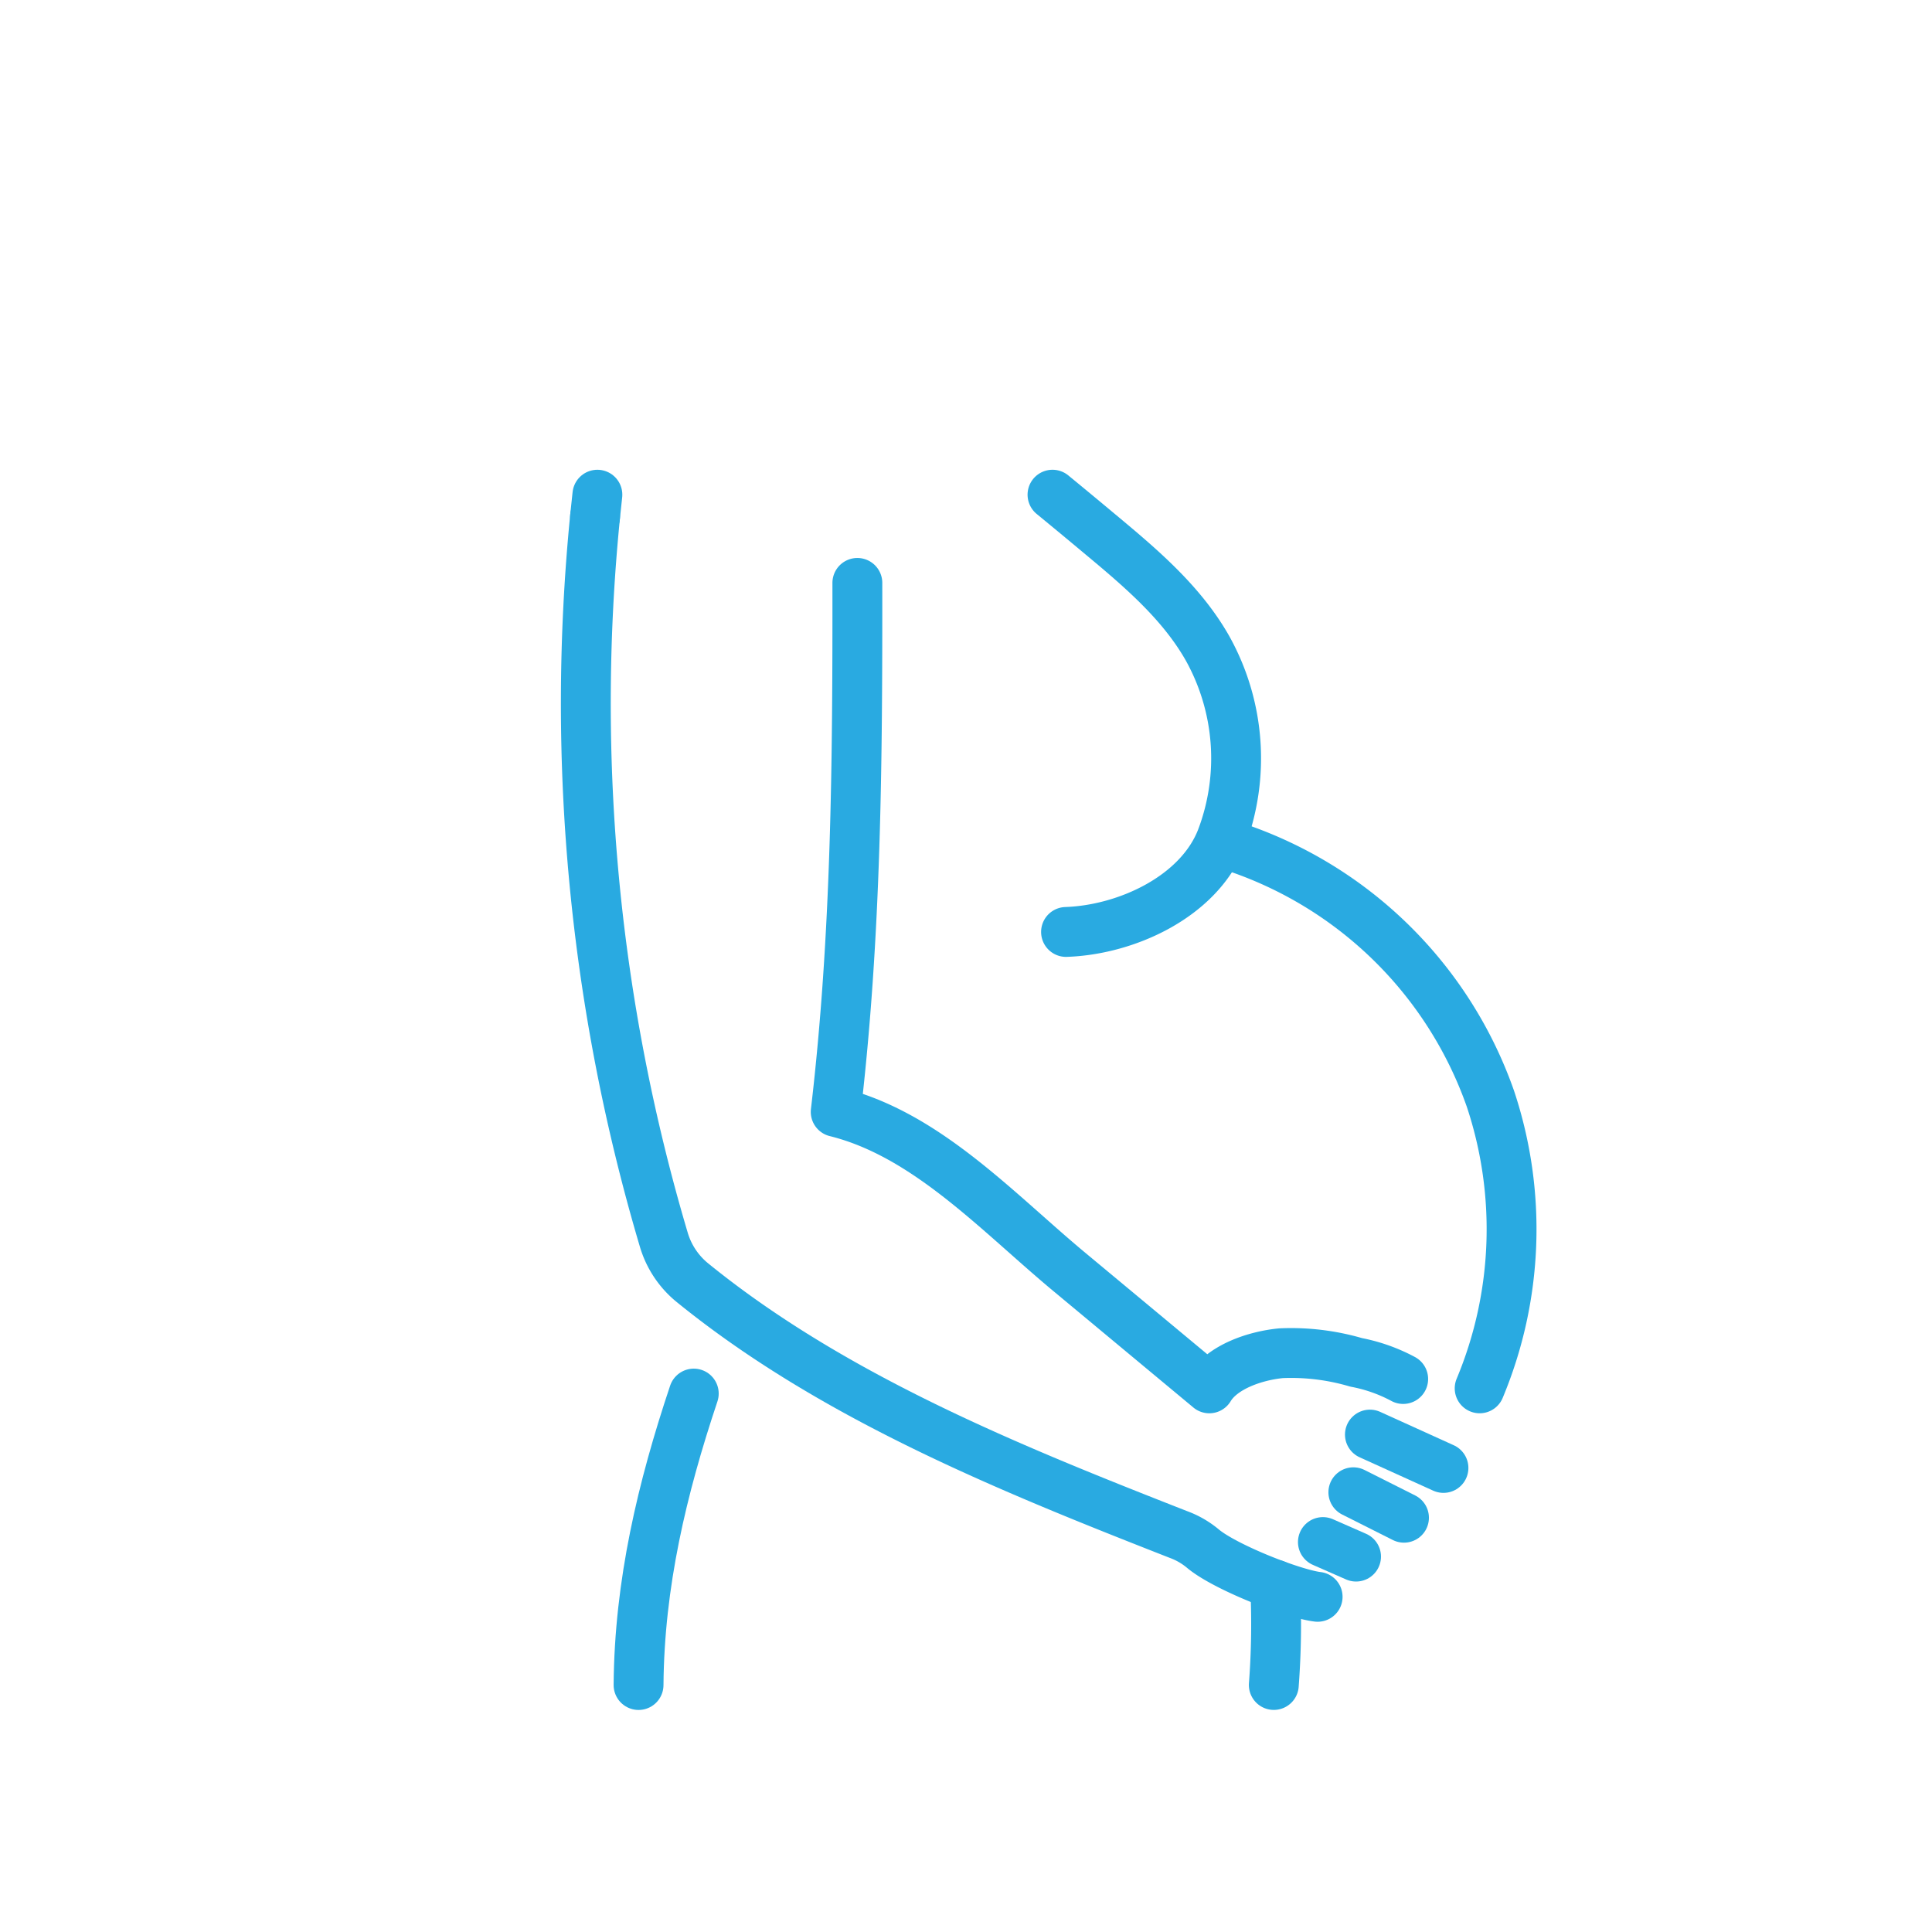 <?xml version="1.0" encoding="UTF-8"?> <svg xmlns="http://www.w3.org/2000/svg" width="155" height="155" viewBox="0 0 155 155"><g id="_05_icon_pregnancy" data-name="05_icon_pregnancy" transform="translate(60.734 38.412)"><path id="Path_5250" data-name="Path 5250" d="M30.74,70a151.286,151.286,0,0,0,5.513,57.993,7,7,0,0,0,2.27,3.434C49.8,140.6,63.984,146.343,77.542,151.652a6.61,6.61,0,0,1,1.925,1.1c1.739,1.494,7.265,3.664,9.243,3.9" transform="translate(-43.734 -66.955)" fill="none" stroke="#29aae1" stroke-linecap="round" stroke-linejoin="round" stroke-width="4"></path><path id="Path_5251" data-name="Path 5251" d="M46.923,30q-.1.884-.187,1.768" transform="translate(-59.73 -28.724)" fill="none" stroke="#29aae1" stroke-linecap="round" stroke-linejoin="round" stroke-width="4"></path><path id="Path_5252" data-name="Path 5252" d="M485.181,190.08c.012,14.339-.069,28.2-1.737,42.438,7.289,1.808,12.971,8.04,18.757,12.852l11.217,9.328c1.051-1.748,3.742-2.627,5.764-2.818a18.514,18.514,0,0,1,6.019.734,13.2,13.2,0,0,1,3.77,1.334" transform="translate(-477.131 -181.726)" fill="none" stroke="#29aae1" stroke-linecap="round" stroke-linejoin="round" stroke-width="4"></path><line id="Line_85" data-name="Line 85" x2="2.66" y2="1.168" transform="translate(45.399 85.303)" fill="none" stroke="#29aae1" stroke-linecap="round" stroke-linejoin="round" stroke-width="4"></line><line id="Line_86" data-name="Line 86" x2="4.063" y2="2.044" transform="translate(47.842 81.308)" fill="none" stroke="#29aae1" stroke-linecap="round" stroke-linejoin="round" stroke-width="4"></line><line id="Line_87" data-name="Line 87" x2="5.901" y2="2.677" transform="translate(49.171 76.681)" fill="none" stroke="#29aae1" stroke-linecap="round" stroke-linejoin="round" stroke-width="4"></line><path id="Path_5253" data-name="Path 5253" d="M876.862,30q1.894,1.553,3.771,3.124c3.25,2.707,6.565,5.5,8.659,9.187a18.136,18.136,0,0,1,1.122,15.269c-1.79,4.621-7.54,7.329-12.466,7.5" transform="translate(-853.156 -28.724)" fill="none" stroke="#29aae1" stroke-linecap="round" stroke-linejoin="round" stroke-width="4"></path><path id="Path_5254" data-name="Path 5254" d="M1190.861,663.744a32.745,32.745,0,0,1,21.247,20.433,33.115,33.115,0,0,1-.859,23.244" transform="translate(-1153.273 -634.45)" fill="none" stroke="#29aae1" stroke-linecap="round" stroke-linejoin="round" stroke-width="4"></path><path id="Path_5255" data-name="Path 5255" d="M130.109,1661.1c-2.542,7.6-4.368,15.246-4.43,23.383" transform="translate(-135.183 -1587.709)" fill="none" stroke="#29aae1" stroke-linecap="round" stroke-linejoin="round" stroke-width="4"></path><path id="Path_5256" data-name="Path 5256" d="M1278.477,2016.046a64.443,64.443,0,0,0,.105-8.046" transform="translate(-1237.016 -1919.276)" fill="none" stroke="#29aae1" stroke-linecap="round" stroke-linejoin="round" stroke-width="4"></path><rect id="Rectangle_1019" data-name="Rectangle 1019" width="155" height="155" transform="translate(-60.734 -38.412)" fill="none"></rect></g></svg> 